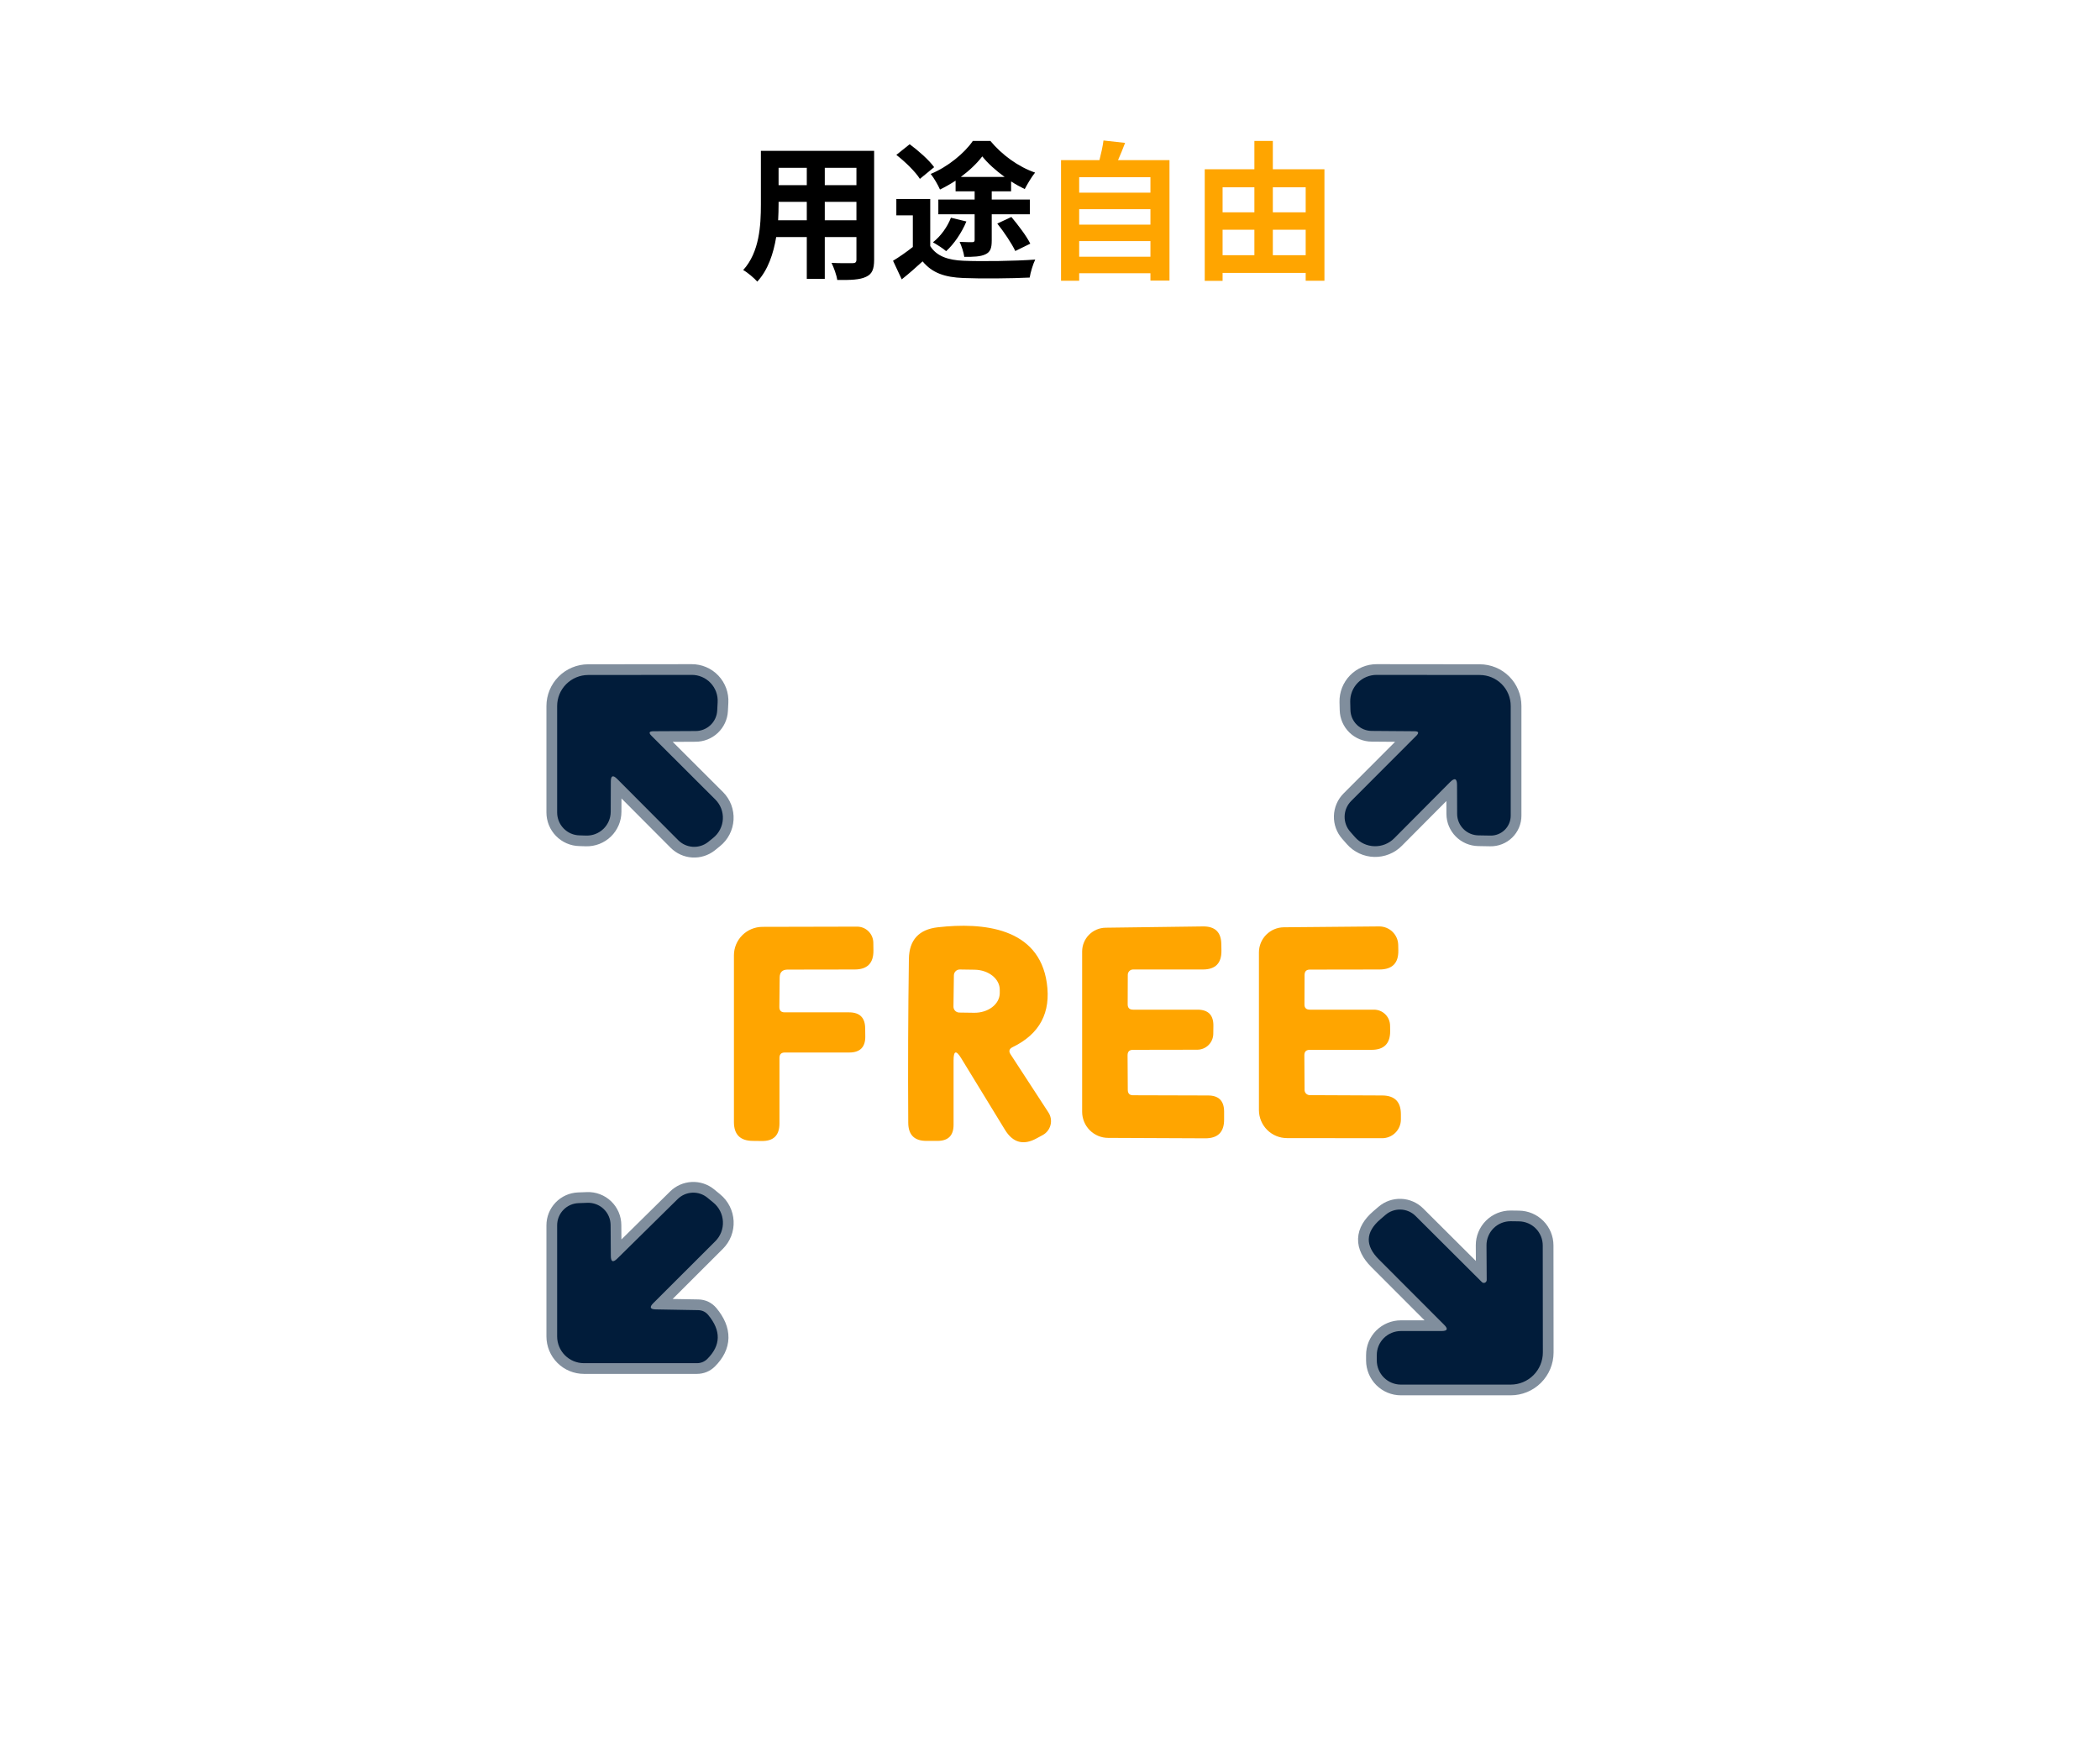 <svg width="196" height="164" viewBox="0 0 196 164" fill="none" xmlns="http://www.w3.org/2000/svg">
<path d="M0 0H196V164H0V0Z" fill="white"/>
<path d="M60.99 68.26L64.92 68.24C65.437 68.241 65.935 68.043 66.311 67.688C66.687 67.332 66.912 66.847 66.94 66.33L66.98 65.56C66.999 65.23 66.951 64.899 66.838 64.588C66.724 64.278 66.549 63.994 66.322 63.754C66.095 63.514 65.822 63.323 65.519 63.194C65.216 63.064 64.889 62.998 64.56 63L54.89 63.01C54.123 63.013 53.388 63.319 52.846 63.863C52.304 64.406 52 65.143 52 65.91V75.84C52 76.401 52.219 76.939 52.61 77.339C53 77.74 53.532 77.97 54.09 77.98L54.72 78C55.016 78.007 55.311 77.954 55.586 77.846C55.862 77.737 56.113 77.575 56.326 77.368C56.538 77.162 56.707 76.915 56.823 76.642C56.938 76.369 56.999 76.076 57 75.78L57.01 72.96C57.01 72.4 57.207 72.317 57.6 72.71L63.3 78.43C63.663 78.796 64.148 79.015 64.663 79.047C65.177 79.078 65.685 78.919 66.09 78.6L66.56 78.22C66.825 78.009 67.043 77.744 67.199 77.443C67.355 77.142 67.446 76.812 67.466 76.474C67.486 76.136 67.434 75.798 67.314 75.482C67.194 75.166 67.009 74.879 66.77 74.64L60.81 68.69C60.523 68.403 60.583 68.26 60.99 68.26Z" stroke="#808E9D" stroke-width="2"/>
<path d="M132.18 68.69L126.11 74.77C125.732 75.149 125.513 75.659 125.498 76.194C125.483 76.73 125.674 77.25 126.03 77.65L126.47 78.15C126.698 78.407 126.976 78.614 127.287 78.759C127.598 78.904 127.935 78.983 128.278 78.993C128.621 79.002 128.963 78.941 129.281 78.813C129.6 78.686 129.889 78.494 130.13 78.25L135.34 73.01C135.773 72.577 135.99 72.667 135.99 73.28L136 75.98C136.003 76.505 136.211 77.007 136.581 77.381C136.951 77.755 137.453 77.97 137.98 77.98L139.1 78C139.348 78.005 139.594 77.961 139.824 77.87C140.055 77.779 140.264 77.643 140.441 77.47C140.618 77.296 140.759 77.09 140.855 76.861C140.951 76.633 141 76.388 141 76.14V65.9C141 65.134 140.696 64.398 140.154 63.856C139.612 63.315 138.877 63.01 138.11 63.01L128.48 63C128.152 63 127.827 63.066 127.525 63.193C127.222 63.32 126.948 63.507 126.719 63.742C126.49 63.977 126.31 64.255 126.19 64.56C126.07 64.866 126.012 65.192 126.02 65.52L126.04 66.28C126.053 66.8 126.268 67.294 126.64 67.659C127.011 68.023 127.51 68.228 128.03 68.23L132.01 68.26C132.41 68.26 132.467 68.403 132.18 68.69Z" stroke="#808E9D" stroke-width="2"/>
<path d="M60.97 121.65L66.76 115.87C67.001 115.63 67.189 115.343 67.312 115.026C67.435 114.708 67.489 114.369 67.472 114.028C67.455 113.688 67.367 113.355 67.213 113.05C67.06 112.746 66.844 112.476 66.58 112.26L66.02 111.8C65.625 111.476 65.124 111.31 64.613 111.334C64.101 111.358 63.616 111.57 63.25 111.93L57.63 117.47C57.217 117.883 57.01 117.8 57.01 117.22L56.99 114.36C56.989 114.079 56.931 113.8 56.82 113.542C56.709 113.284 56.546 113.05 56.343 112.856C56.139 112.662 55.898 112.511 55.635 112.412C55.372 112.313 55.091 112.268 54.81 112.28L53.99 112.31C53.455 112.331 52.949 112.558 52.578 112.944C52.207 113.33 52 113.845 52 114.38V124.75C52 125.413 52.263 126.049 52.732 126.518C53.201 126.987 53.837 127.25 54.5 127.25H65.04C65.42 127.25 65.747 127.117 66.02 126.85C67.287 125.583 67.313 124.217 66.1 122.75C65.853 122.457 65.54 122.307 65.16 122.3L61.2 122.23C60.673 122.217 60.597 122.023 60.97 121.65Z" stroke="#808E9D" stroke-width="2"/>
<path d="M138.76 119.49C138.758 119.543 138.742 119.595 138.712 119.639C138.682 119.682 138.641 119.717 138.593 119.737C138.544 119.757 138.492 119.763 138.442 119.753C138.392 119.742 138.346 119.717 138.31 119.68L132.12 113.51C131.75 113.143 131.256 112.928 130.735 112.91C130.214 112.891 129.705 113.07 129.31 113.41L128.82 113.83C127.44 115.023 127.397 116.267 128.69 117.56L134.78 123.66C135.18 124.053 135.1 124.25 134.54 124.25H130.75C130.454 124.25 130.16 124.308 129.887 124.422C129.613 124.535 129.365 124.701 129.155 124.91C128.946 125.119 128.781 125.367 128.668 125.64C128.556 125.913 128.499 126.205 128.5 126.5V127C128.503 127.598 128.741 128.17 129.163 128.592C129.584 129.013 130.155 129.25 130.75 129.25H141C141.796 129.25 142.559 128.934 143.121 128.371C143.684 127.809 144 127.046 144 126.25L143.99 116.26C143.99 115.667 143.756 115.097 143.338 114.676C142.92 114.255 142.353 114.015 141.76 114.01L141 114C140.703 113.997 140.409 114.054 140.134 114.166C139.86 114.278 139.61 114.443 139.4 114.653C139.189 114.862 139.023 115.111 138.91 115.385C138.796 115.659 138.739 115.953 138.74 116.25L138.76 119.49Z" stroke="#808E9D" stroke-width="2"/>
<path d="M89.03 91.04L88.99 93.96C88.989 94.032 89.001 94.104 89.028 94.171C89.054 94.239 89.094 94.3 89.144 94.352C89.194 94.404 89.254 94.445 89.32 94.474C89.386 94.503 89.458 94.519 89.53 94.52L90.91 94.54C91.222 94.545 91.531 94.502 91.821 94.413C92.111 94.324 92.374 94.191 92.597 94.022C92.82 93.853 92.998 93.651 93.12 93.427C93.243 93.204 93.307 92.964 93.31 92.72V92.4C93.316 91.91 93.073 91.438 92.634 91.085C92.195 90.733 91.597 90.53 90.97 90.52L89.59 90.5C89.518 90.499 89.446 90.512 89.379 90.538C89.311 90.564 89.25 90.604 89.198 90.654C89.146 90.704 89.104 90.764 89.076 90.83C89.047 90.897 89.031 90.968 89.03 91.04Z" stroke="#FFA500" stroke-width="2"/>
<path d="M60.81 68.69L66.77 74.64C67.009 74.879 67.194 75.166 67.314 75.482C67.434 75.798 67.486 76.136 67.466 76.474C67.446 76.812 67.355 77.142 67.199 77.443C67.043 77.744 66.825 78.009 66.56 78.22L66.09 78.6C65.685 78.919 65.177 79.078 64.663 79.047C64.148 79.015 63.663 78.796 63.3 78.43L57.6 72.71C57.207 72.317 57.01 72.4 57.01 72.96L57 75.78C56.999 76.076 56.938 76.369 56.823 76.642C56.707 76.915 56.538 77.162 56.326 77.368C56.113 77.575 55.862 77.737 55.586 77.846C55.311 77.954 55.016 78.007 54.72 78L54.09 77.98C53.532 77.97 53 77.74 52.61 77.339C52.219 76.939 52 76.401 52 75.84V65.91C52 65.143 52.304 64.406 52.846 63.863C53.388 63.319 54.123 63.013 54.89 63.01L64.56 63C64.889 62.998 65.216 63.064 65.519 63.194C65.822 63.323 66.095 63.514 66.322 63.754C66.549 63.994 66.724 64.278 66.838 64.588C66.951 64.899 66.999 65.23 66.98 65.56L66.94 66.33C66.912 66.847 66.687 67.332 66.311 67.688C65.935 68.043 65.437 68.241 64.92 68.24L60.99 68.26C60.583 68.26 60.523 68.403 60.81 68.69Z" fill="#011C3A"/>
<path d="M132.01 68.26L128.03 68.23C127.51 68.228 127.011 68.023 126.64 67.659C126.268 67.294 126.053 66.8 126.04 66.28L126.02 65.52C126.012 65.192 126.07 64.866 126.19 64.56C126.31 64.255 126.49 63.977 126.719 63.742C126.948 63.507 127.222 63.32 127.525 63.193C127.827 63.066 128.152 63 128.48 63L138.11 63.01C138.877 63.01 139.612 63.315 140.154 63.856C140.696 64.398 141 65.134 141 65.9V76.14C141 76.388 140.951 76.633 140.855 76.861C140.759 77.09 140.618 77.296 140.441 77.47C140.264 77.643 140.055 77.779 139.824 77.87C139.594 77.961 139.348 78.005 139.1 78L137.98 77.98C137.453 77.97 136.951 77.755 136.581 77.381C136.211 77.007 136.003 76.505 136 75.98L135.99 73.28C135.99 72.667 135.773 72.577 135.34 73.01L130.13 78.25C129.889 78.494 129.6 78.686 129.281 78.813C128.963 78.941 128.621 79.002 128.278 78.993C127.935 78.983 127.598 78.904 127.287 78.759C126.976 78.614 126.698 78.407 126.47 78.15L126.03 77.65C125.674 77.25 125.483 76.73 125.498 76.194C125.513 75.659 125.732 75.149 126.11 74.77L132.18 68.69C132.467 68.403 132.41 68.26 132.01 68.26Z" fill="#011C3A"/>
<path d="M72.75 98.75V104.89C72.743 105.983 72.197 106.523 71.11 106.51L70.24 106.5C69.08 106.487 68.5 105.9 68.5 104.74V89.18C68.5 88.476 68.78 87.801 69.278 87.303C69.777 86.804 70.454 86.523 71.16 86.52L80 86.5C80.397 86.5 80.778 86.657 81.061 86.938C81.343 87.219 81.505 87.6 81.51 88L81.52 88.73C81.533 89.91 80.95 90.5 79.77 90.5L73.51 90.51C73.023 90.51 72.777 90.753 72.77 91.24L72.74 93.99C72.733 94.33 72.9 94.5 73.24 94.5H79.24C80.24 94.5 80.743 94.997 80.75 95.99L80.76 96.74C80.773 97.747 80.273 98.25 79.26 98.25H73.25C72.917 98.25 72.75 98.417 72.75 98.75Z" fill="#FFA500"/>
<path d="M89 98.98V105C89 106 88.5 106.5 87.5 106.5H86.48C85.347 106.507 84.777 105.943 84.77 104.81C84.737 99.67 84.757 94.567 84.83 89.5C84.863 87.74 85.763 86.76 87.53 86.56C91.76 86.08 96.95 86.59 97.7 91.74C98.107 94.52 97.043 96.523 94.51 97.75C94.19 97.903 94.127 98.127 94.32 98.42L97.85 103.84C97.962 104.01 98.038 104.202 98.073 104.403C98.108 104.604 98.1 104.811 98.051 105.009C98.002 105.207 97.913 105.393 97.789 105.555C97.665 105.717 97.509 105.851 97.33 105.95L96.76 106.26C95.527 106.94 94.54 106.677 93.8 105.47L89.71 98.78C89.237 98.007 89 98.073 89 98.98ZM89.03 91.04L88.99 93.96C88.989 94.032 89.002 94.104 89.028 94.171C89.055 94.239 89.094 94.3 89.144 94.352C89.194 94.404 89.254 94.446 89.32 94.474C89.386 94.503 89.458 94.519 89.53 94.52L90.91 94.54C91.222 94.545 91.532 94.502 91.821 94.413C92.111 94.324 92.375 94.191 92.598 94.022C92.821 93.853 92.998 93.651 93.121 93.427C93.243 93.204 93.307 92.964 93.31 92.72V92.4C93.316 91.91 93.073 91.438 92.634 91.085C92.196 90.733 91.597 90.53 90.97 90.52L89.59 90.5C89.518 90.499 89.446 90.512 89.379 90.538C89.311 90.564 89.25 90.604 89.198 90.654C89.146 90.704 89.105 90.764 89.076 90.83C89.047 90.897 89.031 90.968 89.03 91.04Z" fill="#FFA500"/>
<path d="M105.74 98C105.407 98 105.24 98.17 105.24 98.51L105.26 101.75C105.267 102.077 105.43 102.24 105.75 102.24L112.75 102.26C113.743 102.26 114.243 102.757 114.25 103.75V104.5C114.257 105.673 113.673 106.26 112.5 106.26L103.43 106.22C103.111 106.22 102.795 106.157 102.5 106.034C102.205 105.912 101.937 105.732 101.712 105.505C101.486 105.279 101.307 105.01 101.185 104.714C101.063 104.418 101 104.1 101 103.78V88.81C101.003 88.228 101.233 87.671 101.643 87.257C102.053 86.844 102.608 86.608 103.19 86.6L112.28 86.48C113.407 86.467 113.977 87.02 113.99 88.14L114 88.73C114.02 89.91 113.443 90.5 112.27 90.5H105.75C105.62 90.5 105.495 90.553 105.404 90.647C105.312 90.74 105.26 90.868 105.26 91L105.25 93.75C105.25 94.083 105.417 94.25 105.75 94.25H111.76C112.767 94.25 113.263 94.753 113.25 95.76L113.24 96.51C113.235 96.904 113.074 97.281 112.794 97.558C112.513 97.835 112.134 97.99 111.74 97.99L105.74 98Z" fill="#FFA500"/>
<path d="M122.25 98C121.91 98 121.74 98.167 121.74 98.5L121.76 101.75C121.76 101.877 121.812 101.999 121.904 102.089C121.995 102.179 122.12 102.23 122.25 102.23L129.01 102.26C130.17 102.267 130.75 102.85 130.75 104.01V104.5C130.75 104.964 130.566 105.409 130.237 105.737C129.909 106.066 129.464 106.25 129 106.25L120.12 106.24C119.425 106.24 118.759 105.964 118.267 105.473C117.776 104.981 117.5 104.315 117.5 103.62V88.91C117.5 88.29 117.745 87.695 118.181 87.255C118.618 86.815 119.21 86.565 119.83 86.56L128.71 86.48C129.178 86.475 129.629 86.654 129.964 86.978C130.299 87.302 130.492 87.745 130.5 88.21L130.51 88.73C130.53 89.903 129.95 90.493 128.77 90.5L122.25 90.51C121.93 90.51 121.767 90.673 121.76 91L121.75 93.75C121.743 94.083 121.91 94.25 122.25 94.25H128.24C128.636 94.25 129.016 94.407 129.297 94.686C129.578 94.965 129.737 95.344 129.74 95.74L129.75 96.24C129.757 97.413 129.177 98 128.01 98H122.25Z" fill="#FFA500"/>
<path d="M89.03 91.04C89.031 90.968 89.047 90.897 89.076 90.83C89.104 90.764 89.146 90.704 89.198 90.654C89.25 90.604 89.311 90.564 89.379 90.538C89.446 90.512 89.518 90.499 89.59 90.5L90.97 90.52C91.597 90.53 92.195 90.733 92.634 91.085C93.073 91.438 93.316 91.91 93.31 92.4V92.72C93.307 92.964 93.243 93.204 93.12 93.427C92.998 93.651 92.82 93.853 92.597 94.022C92.374 94.191 92.111 94.324 91.821 94.413C91.531 94.502 91.222 94.545 90.91 94.54L89.53 94.52C89.458 94.519 89.386 94.503 89.32 94.474C89.254 94.445 89.194 94.404 89.144 94.352C89.094 94.3 89.054 94.239 89.028 94.171C89.001 94.104 88.989 94.032 88.99 93.96L89.03 91.04Z" fill="white"/>
<path d="M61.2 122.23L65.16 122.3C65.54 122.307 65.853 122.457 66.1 122.75C67.313 124.217 67.287 125.583 66.02 126.85C65.747 127.117 65.42 127.25 65.04 127.25H54.5C53.837 127.25 53.201 126.987 52.732 126.518C52.263 126.049 52 125.413 52 124.75V114.38C52 113.845 52.207 113.33 52.578 112.944C52.949 112.558 53.455 112.331 53.99 112.31L54.81 112.28C55.091 112.268 55.372 112.313 55.635 112.412C55.898 112.511 56.139 112.662 56.343 112.856C56.546 113.05 56.709 113.284 56.82 113.542C56.931 113.8 56.989 114.079 56.99 114.36L57.01 117.22C57.01 117.8 57.217 117.883 57.63 117.47L63.25 111.93C63.616 111.57 64.101 111.358 64.613 111.334C65.124 111.31 65.625 111.476 66.02 111.8L66.58 112.26C66.844 112.476 67.06 112.746 67.213 113.05C67.367 113.355 67.455 113.688 67.472 114.028C67.489 114.369 67.435 114.708 67.312 115.026C67.189 115.343 67.001 115.63 66.76 115.87L60.97 121.65C60.597 122.023 60.673 122.217 61.2 122.23Z" fill="#011C3A"/>
<path d="M138.76 119.49L138.74 116.25C138.739 115.953 138.796 115.659 138.91 115.385C139.023 115.111 139.189 114.862 139.4 114.653C139.61 114.443 139.86 114.278 140.134 114.166C140.409 114.054 140.703 113.997 141 114L141.76 114.01C142.353 114.015 142.92 114.255 143.338 114.676C143.756 115.098 143.99 115.667 143.99 116.26L144 126.25C144 127.046 143.684 127.809 143.121 128.371C142.559 128.934 141.796 129.25 141 129.25H130.75C130.155 129.25 129.584 129.013 129.163 128.592C128.741 128.17 128.503 127.598 128.5 127V126.5C128.499 126.205 128.556 125.913 128.668 125.64C128.781 125.367 128.946 125.119 129.155 124.91C129.365 124.701 129.613 124.535 129.887 124.422C130.16 124.308 130.454 124.25 130.75 124.25H134.54C135.1 124.25 135.18 124.053 134.78 123.66L128.69 117.56C127.397 116.267 127.44 115.023 128.82 113.83L129.31 113.41C129.705 113.07 130.214 112.891 130.735 112.91C131.256 112.928 131.75 113.143 132.12 113.51L138.31 119.68C138.346 119.717 138.392 119.743 138.442 119.753C138.492 119.763 138.544 119.757 138.593 119.737C138.641 119.717 138.682 119.683 138.712 119.639C138.742 119.595 138.758 119.543 138.76 119.49Z" fill="#011C3A"/>
<path d="M76.98 20.562H79.934V18.84H76.98V20.562ZM72.626 20.562H75.3V18.84H72.668V19.092C72.668 19.54 72.654 20.044 72.626 20.562ZM75.3 15.662H72.668V17.286H75.3V15.662ZM79.934 17.286V15.662H76.98V17.286H79.934ZM81.586 14.08V24.244C81.586 25.14 81.39 25.588 80.83 25.84C80.256 26.12 79.402 26.148 78.142 26.134C78.086 25.686 77.82 24.972 77.61 24.538C78.394 24.58 79.318 24.566 79.57 24.566C79.836 24.566 79.934 24.482 79.934 24.23V22.13H76.98V26.036H75.3V22.13H72.444C72.192 23.656 71.688 25.196 70.68 26.288C70.414 25.98 69.742 25.406 69.364 25.21C70.89 23.53 71.016 21.038 71.016 19.078V14.08H81.586ZM89.678 16.516H93.766C92.954 15.928 92.184 15.242 91.68 14.598C91.19 15.242 90.49 15.914 89.678 16.516ZM89.188 17.86V16.866C88.712 17.174 88.222 17.454 87.732 17.692C87.55 17.272 87.172 16.614 86.864 16.236C88.446 15.592 90.028 14.29 90.798 13.156H92.436C93.514 14.458 95.054 15.578 96.608 16.11C96.258 16.544 95.894 17.174 95.642 17.65C95.236 17.454 94.802 17.216 94.368 16.936V17.86H92.562V18.63H96.118V20.002H92.562V22.438C92.562 23.138 92.45 23.516 91.974 23.74C91.498 23.964 90.868 23.978 90 23.978C89.944 23.558 89.748 22.97 89.566 22.578C90.042 22.606 90.588 22.606 90.728 22.606C90.91 22.606 90.966 22.55 90.966 22.396V20.002H87.578V18.63H90.966V17.86H89.188ZM93.08 20.87L94.396 20.254C95.026 21.01 95.81 22.032 96.16 22.746L94.76 23.432C94.438 22.746 93.71 21.654 93.08 20.87ZM88.754 20.324L90.196 20.674C89.762 21.724 89.034 22.788 88.306 23.446C88.026 23.194 87.424 22.816 87.074 22.62C87.802 22.046 88.418 21.192 88.754 20.324ZM87.186 15.606L85.856 16.698C85.45 16.04 84.47 15.088 83.658 14.458L84.904 13.464C85.716 14.066 86.724 14.948 87.186 15.606ZM86.822 18.574V22.97C87.41 23.908 88.474 24.286 89.944 24.342C91.582 24.412 94.76 24.37 96.622 24.23C96.426 24.622 96.174 25.434 96.104 25.91C94.41 25.994 91.596 26.022 89.916 25.952C88.18 25.882 87.018 25.49 86.108 24.398C85.506 24.944 84.904 25.49 84.162 26.078L83.35 24.342C83.91 24.006 84.596 23.53 85.198 23.054V20.1H83.658V18.574H86.822Z" fill="black"/>
<path d="M100.724 23.964H107.374V22.508H100.724V23.964ZM107.374 19.526H100.724V20.968H107.374V19.526ZM107.374 16.544H100.724V17.986H107.374V16.544ZM104.35 14.948H109.152V26.19H107.374V25.504H100.724V26.204H99.03V14.948H102.614C102.768 14.346 102.922 13.674 102.992 13.114L105.008 13.338C104.798 13.898 104.574 14.444 104.35 14.948ZM118.798 23.824H121.864V21.444H118.798V23.824ZM114.108 21.444V23.824H117.076V21.444H114.108ZM117.076 17.482H114.108V19.82H117.076V17.482ZM121.864 17.482H118.798V19.82H121.864V17.482ZM118.798 15.802H123.614V26.204H121.864V25.476H114.108V26.218H112.442V15.802H117.076V13.156H118.798V15.802Z" fill="#FFA500"/>
</svg>
